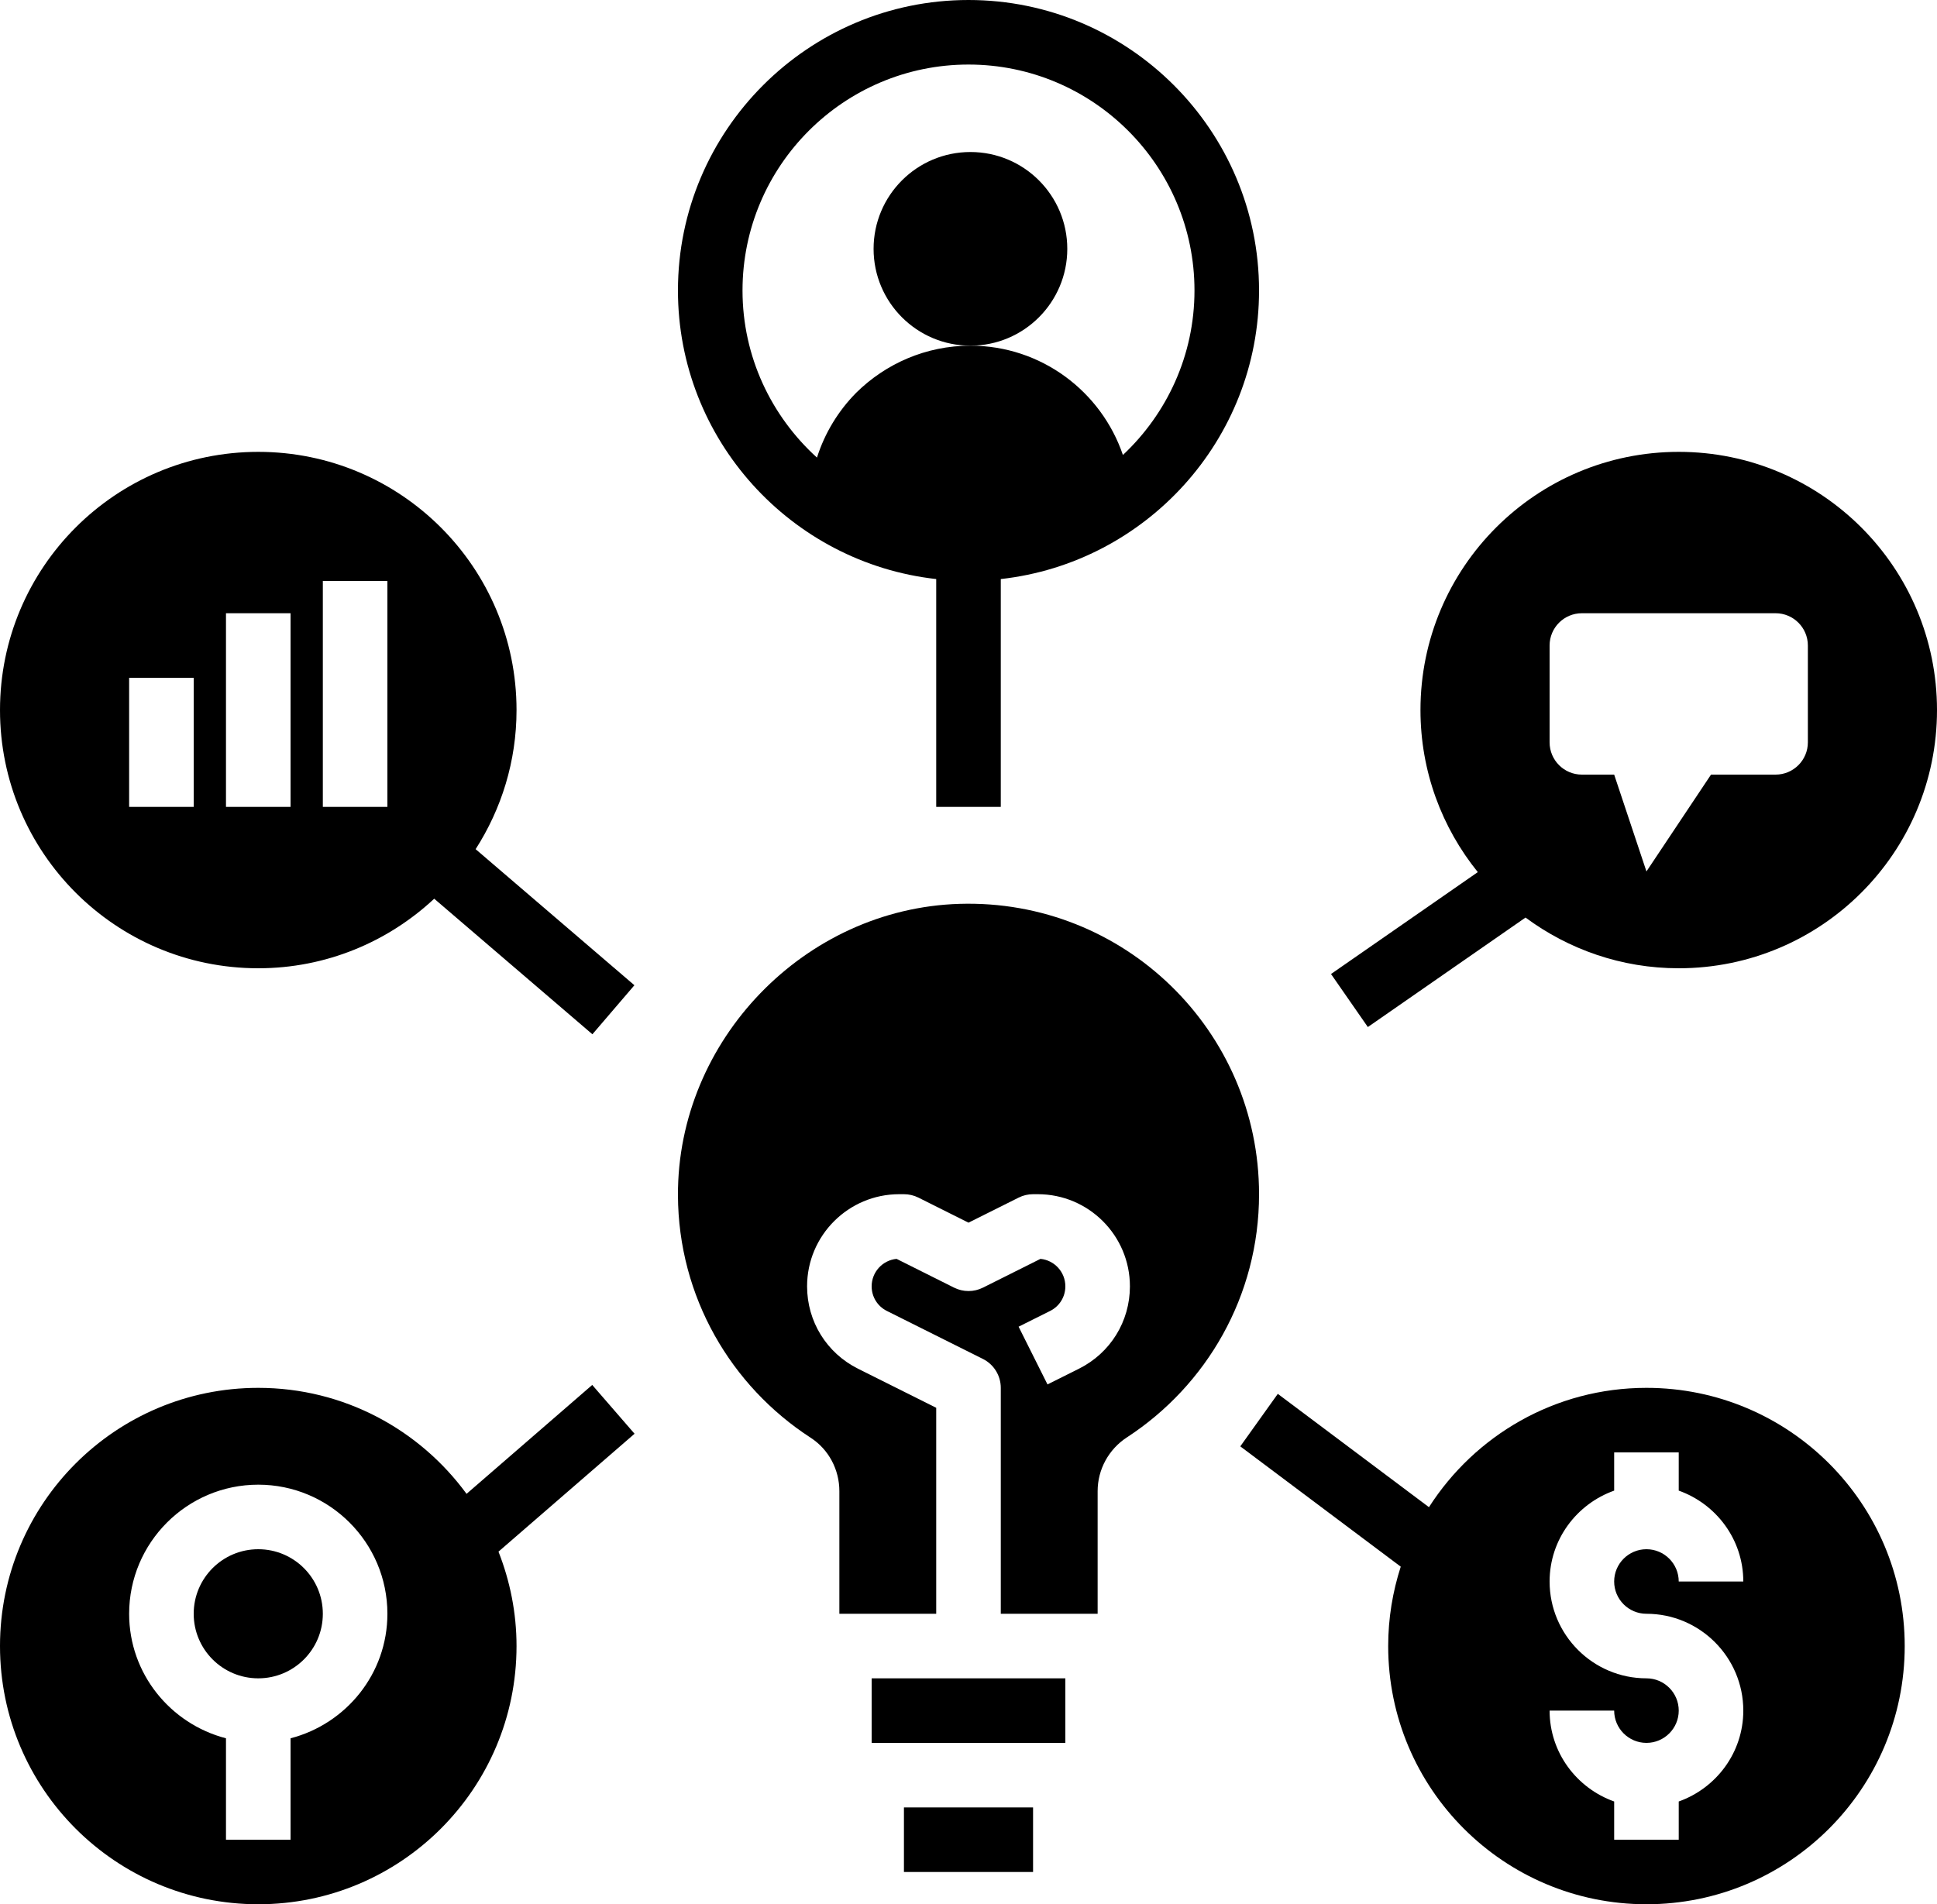 <?xml version="1.0" encoding="UTF-8"?><svg xmlns="http://www.w3.org/2000/svg" xmlns:xlink="http://www.w3.org/1999/xlink" height="59.0" preserveAspectRatio="xMidYMid meet" version="1.0" viewBox="2.0 2.0 60.0 59.0" width="60.0" zoomAndPan="magnify"><g id="change1_1"><path d="M29 54H35V56H29z" fill="inherit"/></g><g id="change1_2"><path d="M36,48.201c0-0.675,0.344-1.3,0.909-1.668C39.37,44.928,41,42.157,41,39c0-5.063-4.18-9.149-9.278-8.996 c-4.799,0.145-8.739,4.227-8.722,9.028c0.011,3.153,1.648,5.918,4.113,7.515C27.671,46.909,28,47.535,28,48.201V52h3v-6.382 l-2.422-1.211C27.604,43.92,27,42.942,27,41.854C27,40.28,28.28,39,29.854,39H30c0.155,0,0.309,0.036,0.447,0.105L32,39.882 l1.553-0.776C33.691,39.036,33.845,39,34,39h0.146C35.72,39,37,40.28,37,41.854c0,1.088-0.604,2.066-1.578,2.553l-0.975,0.487 l-0.895-1.789l0.975-0.487C34.819,42.473,35,42.18,35,41.854c0-0.443-0.339-0.809-0.771-0.85l-1.781,0.891 c-0.281,0.141-0.613,0.141-0.895,0l-1.781-0.891C29.339,41.045,29,41.411,29,41.854c0,0.326,0.181,0.619,0.473,0.764l2.975,1.487 C32.786,44.275,33,44.621,33,45v7h3V48.201z" fill="inherit"/></g><g id="change1_3"><path d="M30 58H34V60H30z" fill="inherit"/></g><g id="change1_4"><path d="M10,61c4.418,0,8-3.582,8-8c0-1.034-0.203-2.018-0.559-2.925l4.215-3.653l-1.311-1.512l-3.893,3.374 C14.997,46.296,12.653,45,10,45c-4.418,0-8,3.582-8,8S5.582,61,10,61z M10,48c2.206,0,4,1.794,4,4c0,1.858-1.279,3.411-3,3.858V59H9 v-3.142c-1.721-0.447-3-2-3-3.858C6,49.794,7.794,48,10,48z" fill="inherit"/></g><g id="change1_5"><circle cx="10" cy="52" fill="inherit" r="2"/></g><g id="change1_6"><path d="M10,32c2.108,0,4.021-0.822,5.45-2.155l4.9,4.2l1.301-1.519l-4.918-4.216C17.531,27.066,18,25.589,18,24 c0-4.418-3.582-8-8-8s-8,3.582-8,8S5.582,32,10,32z M12,20h2v7h-2V20z M9,21h2v6H9V21z M6,23h2v4H6V23z" fill="inherit"/></g><g id="change1_7"><path d="M54,16c-4.418,0-8,3.582-8,8c0,1.903,0.667,3.648,1.776,5.021l-4.547,3.157l1.141,1.643l4.884-3.392 C50.583,31.412,52.221,32,54,32c4.418,0,8-3.582,8-8S58.418,16,54,16z M58,25c0,0.552-0.448,1-1,1h-2l-2,3l-1-3h-1 c-0.552,0-1-0.448-1-1v-3c0-0.552,0.448-1,1-1h6c0.552,0,1,0.448,1,1V25z" fill="inherit"/></g><g id="change1_8"><path d="M53,45c-2.833,0-5.316,1.476-6.737,3.697l-4.682-3.511l-1.162,1.627l4.97,3.727C45.139,51.316,45,52.141,45,53 c0,4.418,3.582,8,8,8s8-3.582,8-8S57.418,45,53,45z M53,52c1.654,0,3,1.346,3,3c0,1.302-0.839,2.402-2,2.816V59h-2v-1.184 c-1.161-0.414-2-1.514-2-2.816h2c0,0.551,0.448,1,1,1s1-0.449,1-1s-0.448-1-1-1c-1.654,0-3-1.346-3-3c0-1.302,0.839-2.402,2-2.816 V47h2v1.184c1.161,0.414,2,1.514,2,2.816h-2c0-0.551-0.448-1-1-1s-1,0.449-1,1S52.448,52,53,52z" fill="inherit"/></g><g id="change1_9"><path d="M31,19.941V27h2v-7.059c4.493-0.5,8-4.317,8-8.941c0-4.962-4.038-9-9-9s-9,4.038-9,9C23,15.624,26.507,19.441,31,19.941z M32,4c3.86,0,7,3.14,7,7c0,2.01-0.856,3.819-2.217,5.097c-0.668-1.966-2.527-3.387-4.723-3.387c-1.38,0-2.63,0.56-3.54,1.46 c-0.55,0.557-0.971,1.242-1.214,2.008C25.894,14.897,25,13.053,25,11C25,7.14,28.14,4,32,4z" fill="inherit"/></g><g id="change1_10"><circle cx="32.06" cy="9.71" fill="inherit" r="3"/></g></svg>
